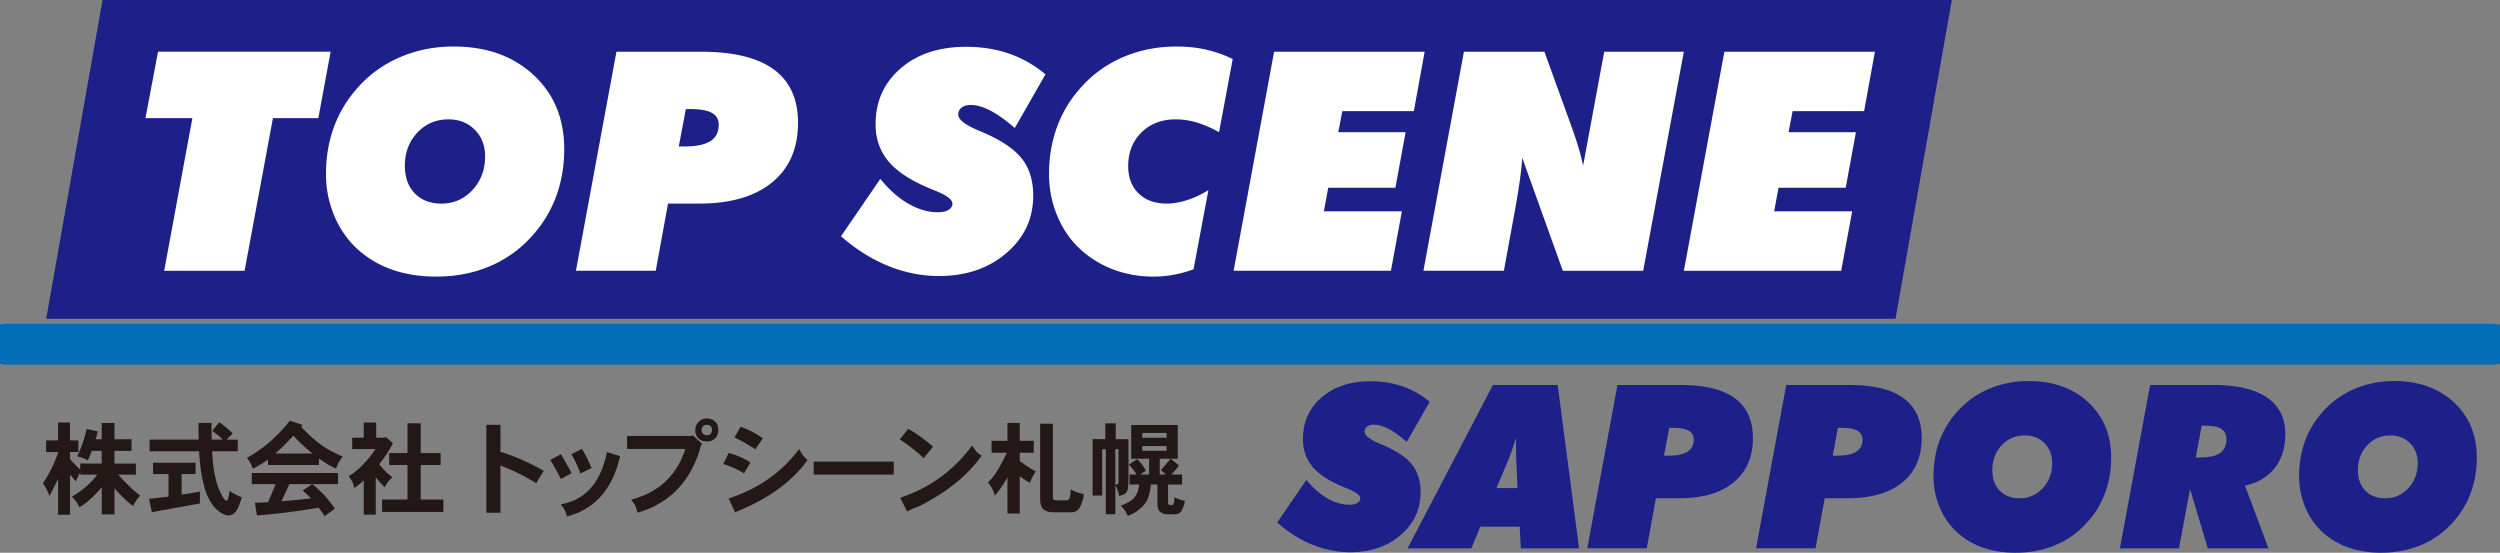 <svg width="294" height="65" fill="none" xmlns="http://www.w3.org/2000/svg"><rect width="100%" height="100%" fill="#808080" stroke="none"/><g clip-path="url(#a)"><path d="M222.911 37.493H5.434L12.057 0h217.478l-6.624 37.493Z" fill="#1D2088"/><path d="m19.309 31.843 3.314-17.95h-5.518l1.48-7.814h20.297l-1.444 7.814h-5.342l-3.332 17.95h-9.455Zm32.025.687c-1.857 0-3.538-.254-5.043-.758a11.946 11.946 0 0 1-4.021-2.269c-1.247-1.077-2.212-2.409-2.902-3.994a12.526 12.526 0 0 1-1.031-5.05c0-1.937.298-3.737.891-5.401a14.11 14.11 0 0 1 2.656-4.538c1.373-1.62 3.055-2.865 5.034-3.74 1.98-.872 4.118-1.31 6.41-1.31 3.88 0 7.018 1.117 9.423 3.35 2.406 2.234 3.604 5.143 3.604 8.717 0 1.923-.298 3.727-.9 5.41a13.948 13.948 0 0 1-2.647 4.528 13.876 13.876 0 0 1-5.043 3.767c-1.953.854-4.096 1.283-6.435 1.283l.004.005Zm1.41-18.493c-1.471 0-2.691.521-3.67 1.568-.975 1.043-1.462 2.34-1.462 3.89 0 1.362.39 2.444 1.172 3.245.781.806 1.826 1.205 3.13 1.205 1.444 0 2.664-.535 3.652-1.603.987-1.069 1.483-2.383 1.483-3.942 0-1.28-.404-2.326-1.215-3.14-.813-.816-1.84-1.223-3.086-1.223h-.005ZM67.73 31.842l4.763-25.759h9.947c3.81 0 6.663.696 8.56 2.085 1.895 1.388 2.848 3.482 2.848 6.272 0 3.005-1.014 5.34-3.042 7.004-2.028 1.664-4.881 2.497-8.56 2.497H78.56l-1.444 7.901h-9.384Zm12.098-14.62h.69c1.364 0 2.37-.21 3.023-.627.654-.416.98-1.051.98-1.91 0-.643-.273-1.117-.813-1.414-.54-.298-1.409-.447-2.611-.447h-.44l-.83 4.397Zm19.08 10.555 4.618-6.74c1.023 1.265 2.12 2.238 3.288 2.912 1.167.675 2.335 1.012 3.498 1.012.518 0 .931-.092 1.234-.28.307-.189.456-.434.456-.74 0-.47-.672-.973-2.01-1.516-.294-.118-.523-.21-.689-.28-2.208-.916-3.819-1.976-4.825-3.176-1.005-1.2-1.51-2.654-1.51-4.354 0-2.685.984-4.875 2.946-6.57 1.962-1.695 4.53-2.54 7.708-2.54 1.835 0 3.525.271 5.07.81a13.577 13.577 0 0 1 4.257 2.427l-3.612 6.316c-1.045-.916-1.997-1.595-2.849-2.041-.851-.447-1.637-.67-2.353-.67-.434 0-.785.1-1.049.306a.987.987 0 0 0-.395.82c0 .573.777 1.19 2.327 1.848.412.175.733.315.97.42 2.01.902 3.432 1.914 4.266 3.027.834 1.112 1.251 2.527 1.251 4.24 0 2.698-1.049 4.945-3.147 6.75-2.098 1.8-4.745 2.702-7.945 2.702-2.023 0-4.008-.395-5.961-1.187-1.953-.793-3.801-1.954-5.553-3.491l.01-.005Zm43.201-5.417-1.747 9.307c-.799.293-1.589.512-2.37.652-.781.14-1.567.21-2.353.21-1.598 0-3.108-.253-4.521-.766a12.004 12.004 0 0 1-3.819-2.225c-1.246-1.077-2.212-2.413-2.901-4.003-.689-1.59-1.032-3.28-1.032-5.077 0-1.923.299-3.723.891-5.392a14.074 14.074 0 0 1 2.656-4.546 13.907 13.907 0 0 1 5.043-3.75c1.976-.867 4.122-1.3 6.435-1.3 1.212 0 2.362.122 3.446.368 1.089.245 2.129.617 3.13 1.108l-1.607 8.602a13.02 13.02 0 0 0-2.598-1.134 8.626 8.626 0 0 0-2.511-.377c-1.633 0-2.972.513-4.012 1.537-1.04 1.025-1.563 2.344-1.563 3.951 0 1.35.409 2.423 1.225 3.22.816.797 1.914 1.195 3.288 1.195.75 0 1.562-.135 2.423-.411a10.856 10.856 0 0 0 2.493-1.17h.004Zm2.963 9.482 4.763-25.759h17.703l-1.269 6.986h-8.41l-.479 2.48h7.919l-1.198 6.526H156.2l-.51 2.78h9.17l-1.286 6.987h-18.502Zm22.321 0 4.763-25.759h9.468l2.963 8.182c.048.131.118.329.21.6.659 1.783 1.115 3.324 1.374 4.625l2.485-13.407h9.363l-4.781 25.76h-9.45l-4.78-13.303c-.049 1.209-.312 3.167-.795 5.878l-.035.21-1.321 7.214h-9.468.004Zm30.63 0 4.763-25.759h17.703l-1.269 6.986h-8.41l-.474 2.48h7.919l-1.199 6.526h-7.901l-.513 2.78h9.169l-1.286 6.987h-18.502Z" fill="#fff"/><path d="m150.191 61.457 3.446-5.024c.764.946 1.58 1.669 2.454 2.172.873.504 1.743.754 2.612.754.386 0 .693-.07.921-.21.229-.14.343-.325.343-.552 0-.35-.501-.727-1.501-1.13-.22-.088-.391-.158-.514-.21-1.65-.684-2.849-1.472-3.599-2.37-.751-.898-1.124-1.98-1.124-3.25 0-2.002.733-3.636 2.195-4.902 1.466-1.265 3.38-1.896 5.746-1.896 1.369 0 2.629.201 3.783.604a10.203 10.203 0 0 1 3.178 1.81l-2.695 4.712c-.781-.683-1.488-1.191-2.124-1.524-.637-.333-1.221-.5-1.756-.5-.325 0-.584.075-.782.228a.73.73 0 0 0-.294.61c0 .428.58.888 1.739 1.379.307.131.548.236.724.315 1.501.675 2.559 1.424 3.182 2.256.624.832.935 1.888.935 3.162 0 2.01-.781 3.688-2.348 5.033-1.567 1.345-3.542 2.015-5.926 2.015a11.71 11.71 0 0 1-4.447-.885c-1.457-.591-2.835-1.458-4.143-2.606l-.005.009Zm15.333 3.036 10.047-19.216h7.616l2.511 19.216h-6.852l-.132-2.558h-4.631l-1.053 2.558h-7.51.004Zm10.469-7.1h2.458l-.079-2.063a12.587 12.587 0 0 1-.026-.487 42.442 42.442 0 0 1-.066-2.076c0-.35 0-.617.004-.806 0-.188.013-.363.018-.53a41.151 41.151 0 0 1-.487 1.49c-.167.477-.325.902-.475 1.279l-1.356 3.188.009.005Zm10.667 7.1 3.551-19.216h7.419c2.84 0 4.968.517 6.386 1.555 1.418 1.038 2.125 2.598 2.125 4.678 0 2.238-.755 3.982-2.27 5.221-1.514 1.244-3.639 1.862-6.386 1.862h-2.748l-1.08 5.89h-6.997v.01Zm9.025-10.907h.514c1.018 0 1.769-.153 2.256-.464.487-.311.728-.784.728-1.423 0-.482-.202-.833-.605-1.056-.404-.224-1.054-.333-1.945-.333h-.329l-.619 3.28v-.004Zm10.823 10.907 3.551-19.216h7.418c2.84 0 4.969.517 6.387 1.555 1.413 1.038 2.124 2.598 2.124 4.678 0 2.238-.755 3.982-2.269 5.221-1.514 1.244-3.643 1.862-6.387 1.862h-2.748l-1.079 5.89h-6.997v.01Zm9.02-10.907h.514c1.018 0 1.769-.153 2.256-.464.487-.311.729-.784.729-1.423 0-.482-.202-.833-.606-1.056-.404-.224-1.054-.333-1.949-.333h-.329l-.619 3.28.004-.004ZM237.072 65c-1.387 0-2.638-.188-3.762-.565a8.816 8.816 0 0 1-2.998-1.695 8.19 8.19 0 0 1-2.164-2.978 9.335 9.335 0 0 1-.768-3.767c0-1.446.219-2.786.663-4.03a10.545 10.545 0 0 1 1.979-3.386 10.365 10.365 0 0 1 3.753-2.79c1.48-.652 3.073-.977 4.781-.977 2.892 0 5.236.833 7.027 2.502 1.791 1.668 2.691 3.832 2.691 6.504 0 1.437-.224 2.781-.672 4.034a10.419 10.419 0 0 1-1.971 3.377 10.347 10.347 0 0 1-3.761 2.808c-1.458.639-3.055.959-4.802.959l.004.004Zm1.053-13.793c-1.097 0-2.01.39-2.734 1.17-.729.78-1.093 1.747-1.093 2.9 0 1.016.294 1.822.873 2.422.584.6 1.361.898 2.335.898 1.08 0 1.985-.4 2.722-1.196.737-.797 1.106-1.774 1.106-2.94 0-.954-.303-1.734-.909-2.343-.605-.608-1.373-.91-2.3-.91Zm11.177 13.286 3.551-19.216h7.418c2.779 0 4.89.49 6.325 1.472 1.44.981 2.156 2.413 2.156 4.306 0 1.603-.413 2.93-1.243 3.981-.829 1.056-1.997 1.743-3.502 2.067l2.774 7.39h-7.142l-2.089-6.982-1.304 6.982h-6.944Zm8.919-10.696h.514c1.062 0 1.839-.171 2.339-.517.501-.346.751-.88.751-1.608 0-.56-.198-.968-.597-1.226-.399-.259-1.032-.386-1.901-.386h-.408l-.698 3.74v-.003ZM280.068 65c-1.387 0-2.638-.188-3.762-.565a8.816 8.816 0 0 1-2.998-1.695 8.202 8.202 0 0 1-2.164-2.978 9.352 9.352 0 0 1-.768-3.767c0-1.446.219-2.786.663-4.03a10.563 10.563 0 0 1 1.979-3.386 10.365 10.365 0 0 1 3.753-2.79c1.48-.652 3.073-.977 4.781-.977 2.892 0 5.236.833 7.027 2.502 1.791 1.668 2.691 3.832 2.691 6.504 0 1.437-.224 2.781-.672 4.034a10.434 10.434 0 0 1-1.97 3.377 10.358 10.358 0 0 1-3.762 2.808c-1.458.639-3.055.959-4.802.959l.004.004Zm1.049-13.793c-1.097 0-2.01.39-2.735 1.17-.728.78-1.093 1.747-1.093 2.9 0 1.016.29 1.822.874 2.422.584.6 1.361.898 2.335.898 1.08 0 1.984-.4 2.722-1.196.737-.797 1.106-1.774 1.106-2.94 0-.954-.303-1.734-.909-2.343-.606-.608-1.374-.91-2.3-.91Z" fill="#1D2088"/><path d="M.769 40.48h292.463" stroke="#036EB8" stroke-width="4.804" stroke-linecap="round" stroke-linejoin="round"/><path d="M5.416 51.79h1.413v-2.1h1.405v2.098h.983v1.367h-.983v.841c.434.482.838.89 1.202 1.226v-.71h2.524V53.02h-1.159c-.14.364-.298.74-.47 1.121a4.296 4.296 0 0 0-1.263-.477c.47-.924.842-1.993 1.123-3.206l1.3.267c-.062.311-.14.622-.233.933h.702v-1.914h1.497v1.914h2.01v1.367h-2.01v1.493h2.524v1.297h-2.067c.895 1.025 1.755 1.852 2.585 2.474-.412.43-.69.837-.83 1.227-.763-.56-1.5-1.266-2.208-2.124v3.1h-1.496v-3.219c-.825 1.034-1.699 1.827-2.62 2.379-.194-.434-.492-.855-.887-1.262a9.74 9.74 0 0 0 2.993-2.58h-2.01v-.245c-.228.381-.4.732-.514 1.051a18.25 18.25 0 0 1-.689-.814v4.734H6.833v-4.244c-.32.675-.662 1.358-1.027 2.041a5.2 5.2 0 0 0-.76-1.493 15.346 15.346 0 0 0 1.792-3.618v-.057H5.424v-1.367l-.008-.009Zm12.58 2.624H23v1.34h-1.637v2.414a56.042 56.042 0 0 0 2.15-.364v1.402l-5.657 1.025-.33-1.577a49.058 49.058 0 0 0 2.292-.259V55.75h-1.822v-1.34.004Zm-.408-2.716h5.776a68.712 68.712 0 0 1-.021-1.958h1.531c0 .714.01 1.367.022 1.958h1.308a8.989 8.989 0 0 0-1.237-1.025l.807-1.025c.575.399 1.106.837 1.59 1.319l-.712.736h1.308v1.366h-3.015c.048.911.118 1.638.21 2.181.163 1.043.409 1.91.738 2.602.29.622.53.973.724 1.052.193-.088.316-.478.364-1.179.523.342 1.005.596 1.449.758-.241.872-.496 1.45-.76 1.739a1.196 1.196 0 0 1-.78.407 2.242 2.242 0 0 1-1.217-.56c-.443-.333-.816-.815-1.123-1.446-.36-.674-.65-1.677-.878-3.009a24.24 24.24 0 0 1-.26-2.545h-5.82v-1.366l-.004-.005Zm16.504-2.229 1.497.512c-.07.07-.132.136-.19.197.664.71 1.322 1.319 1.976 1.831.676.57 1.655 1.13 2.932 1.69-.35.421-.614.89-.794 1.411-.602-.263-1.269-.666-2.01-1.2v.771h-5.988v-.64c-.57.412-1.163.771-1.777 1.074a4.349 4.349 0 0 0-.703-1.27c1.879-1.026 3.56-2.484 5.052-4.376h.005Zm-4.486 6.158h10.148v1.305h-5.728l-.922 2.02a159.69 159.69 0 0 0 3.472-.338 11.36 11.36 0 0 0-.983-.933l1.124-.744a12.307 12.307 0 0 1 2.655 2.882l-1.202.885c-.22-.35-.448-.684-.69-1.003a81.8 81.8 0 0 1-7.26.92l-.245-1.494c.5-.018 1.018-.04 1.553-.07l.887-2.125H29.61v-1.305h-.004Zm2.778-2.295h4.36c-.672-.521-1.423-1.218-2.257-2.09a27.698 27.698 0 0 1-2.103 2.09Zm10.395-3.64h1.461v1.783h.97l.141-.106.852.758A13.95 13.95 0 0 1 44.6 54.59c.47.613.988 1.13 1.554 1.55-.43.364-.728.75-.9 1.157a7.94 7.94 0 0 1-.913-.981c-.052-.062-.105-.123-.153-.189v4.398h-1.414v-4.026c-.382.36-.75.658-1.11.898-.08-.473-.299-.941-.654-1.401a8.054 8.054 0 0 0 1.918-1.62 9.376 9.376 0 0 0 1.216-1.565h-2.726v-1.34h1.356v-1.782l.005.004Zm2.993 3.591h2.151v-3.5h1.554v3.5h2.34v1.402h-2.34v4.06h2.665v1.459H44.93v-1.459h2.993v-4.06h-2.15v-1.402Zm18.168 2.09-.887 1.458a22.775 22.775 0 0 0-4.197-2.076v5.54h-1.659V49.96h1.66v3.171a26.019 26.019 0 0 1 5.087 2.238l-.005.005Zm3.284.267-1.264.688a25.048 25.048 0 0 0-1.251-2.23l1.251-.687c.334.543.755 1.287 1.264 2.229Zm5.693-1.997c-.856 3.858-2.94 6.224-6.255 7.104-.052-.42-.29-.898-.702-1.437 2.906-.53 4.71-2.58 5.412-6.15l1.545.478v.005Zm-3.344 1.401-1.322.631a12.404 12.404 0 0 0-1.062-2.264l1.251-.618c.39.644.768 1.397 1.133 2.251Zm12.987-2.856c-.14.241-.232.491-.28.75-1.199 3.84-3.64 6.293-7.318 7.358-.101-.42-.18-.683-.233-.793-.07-.162-.241-.412-.513-.745 3.244-.845 5.368-2.833 6.382-5.96h-6.852v-1.53H81.3l.154-.091 1.11 1.016-.004-.005Zm1.918-1.625c0 .381-.127.71-.373.981-.228.25-.553.373-.983.373-.4 0-.724-.123-.983-.364-.25-.24-.373-.556-.373-.946 0-.411.14-.753.421-1.025.26-.25.553-.372.887-.372.421 0 .76.118 1.018.364.26.24.386.569.386.99Zm-.746 0c0-.403-.202-.604-.61-.604-.21 0-.351.048-.421.14a.62.62 0 0 0-.19.469c0 .162.062.32.19.468.083.092.241.14.465.14a.537.537 0 0 0 .408-.153.732.732 0 0 0 .154-.455l.004-.005Zm4.514 3.829-.746 1.283a10.064 10.064 0 0 0-2.445-1.108l.632-1.296c.944.24 1.795.613 2.559 1.12Zm6.72-.294c-1.822 2.558-4.67 4.608-8.533 6.15l-.746-1.634c3.476-1.121 6.242-3.061 8.3-5.82.29.6.615 1.033.984 1.304h-.005Zm-5.258-2.553-.887 1.296a16.357 16.357 0 0 0-2.445-1.388l.711-1.262a9.872 9.872 0 0 1 2.62 1.354Zm15.394 4.27H95.69v-1.529h9.412v1.529Zm4.63-3.276-1.111 1.34a19.435 19.435 0 0 0-2.805-2.203l.992-1.248a17.678 17.678 0 0 1 2.924 2.11Zm5.706 1.047c-1.685 2.387-4.183 4.389-7.493 6.01a7.94 7.94 0 0 0-1.264.56l-.816-1.62c3.459-1.153 6.277-3.198 8.454-6.137.118.17.272.398.47.674.092.118.311.29.654.513h-.005Zm1.181-1.748h1.857V49.74h1.448v2.098h1.646v1.402h-1.646v.981c.685.5 1.313.907 1.884 1.226-.33.491-.562.938-.703 1.34-.36-.218-.75-.472-1.181-.77v4.375h-1.448v-4.279c-.018.022-.026.048-.035.07-.474.854-.962 1.555-1.462 2.098-.11-.52-.369-1.033-.786-1.541.703-.67 1.44-1.836 2.208-3.5h-1.791v-1.402h.009Zm5.702-2.006h1.497v8.738c.022.18.162.268.421.268h1.203c.162 0 .277-.097.338-.294.088-.201.127-.539.127-1.003.4.25.913.438 1.545.56a3.767 3.767 0 0 1-.561 1.718c-.211.28-.523.42-.935.42h-2.186c-.422 0-.782-.122-1.076-.372-.25-.202-.373-.635-.373-1.297v-8.738Zm7.66-.048h1.229v1.866h1.497v3.64c.022 1.392-.031 2.216-.163 2.474-.118.272-.434.46-.957.56-.017-.371-.153-.792-.421-1.26v3.416h-1.124v-7.665h-.421v5.457h-1.133v-6.627h1.497V49.78l-.004.005Zm1.18 3.03v4.166h.128c.193-.017.276-.14.246-.372v-3.793h-.374Zm1.87-2.833h5.47v3.964h-2.116v1.852h.724l-.575-.512 1.124-1.34.983.784c-.259.39-.557.744-.9 1.073h1.273v1.178h-1.65v2.23c.022.131.153.197.386.197h.048c.101 0 .18-.075.233-.224.062-.14.092-.376.092-.71.303.18.707.32 1.203.421-.04.451-.189.872-.443 1.262-.163.219-.4.328-.711.328h-.852c-.351 0-.645-.1-.887-.302-.21-.149-.316-.482-.316-1.003v-2.195h-.781c-.092 1.144-.382 1.958-.865 2.449a4.582 4.582 0 0 1-1.857 1.235c-.162-.412-.434-.815-.807-1.213.812-.263 1.365-.609 1.659-1.038.272-.35.439-.828.5-1.437h-1.132v-1.178h.816a5.702 5.702 0 0 0-.9-1.157l.984-.652c.399.381.742.828 1.027 1.34l-.654.469h1.027v-1.853h-2.103v-3.968Zm1.3 1.493h2.862v-.56h-2.862v.56Zm2.862 1.542v-.56h-2.862v.56h2.862Z" fill="#231815"/></g><defs><clipPath id="a"><path fill="#fff" d="M0 0h294v65H0z"/></clipPath></defs></svg>